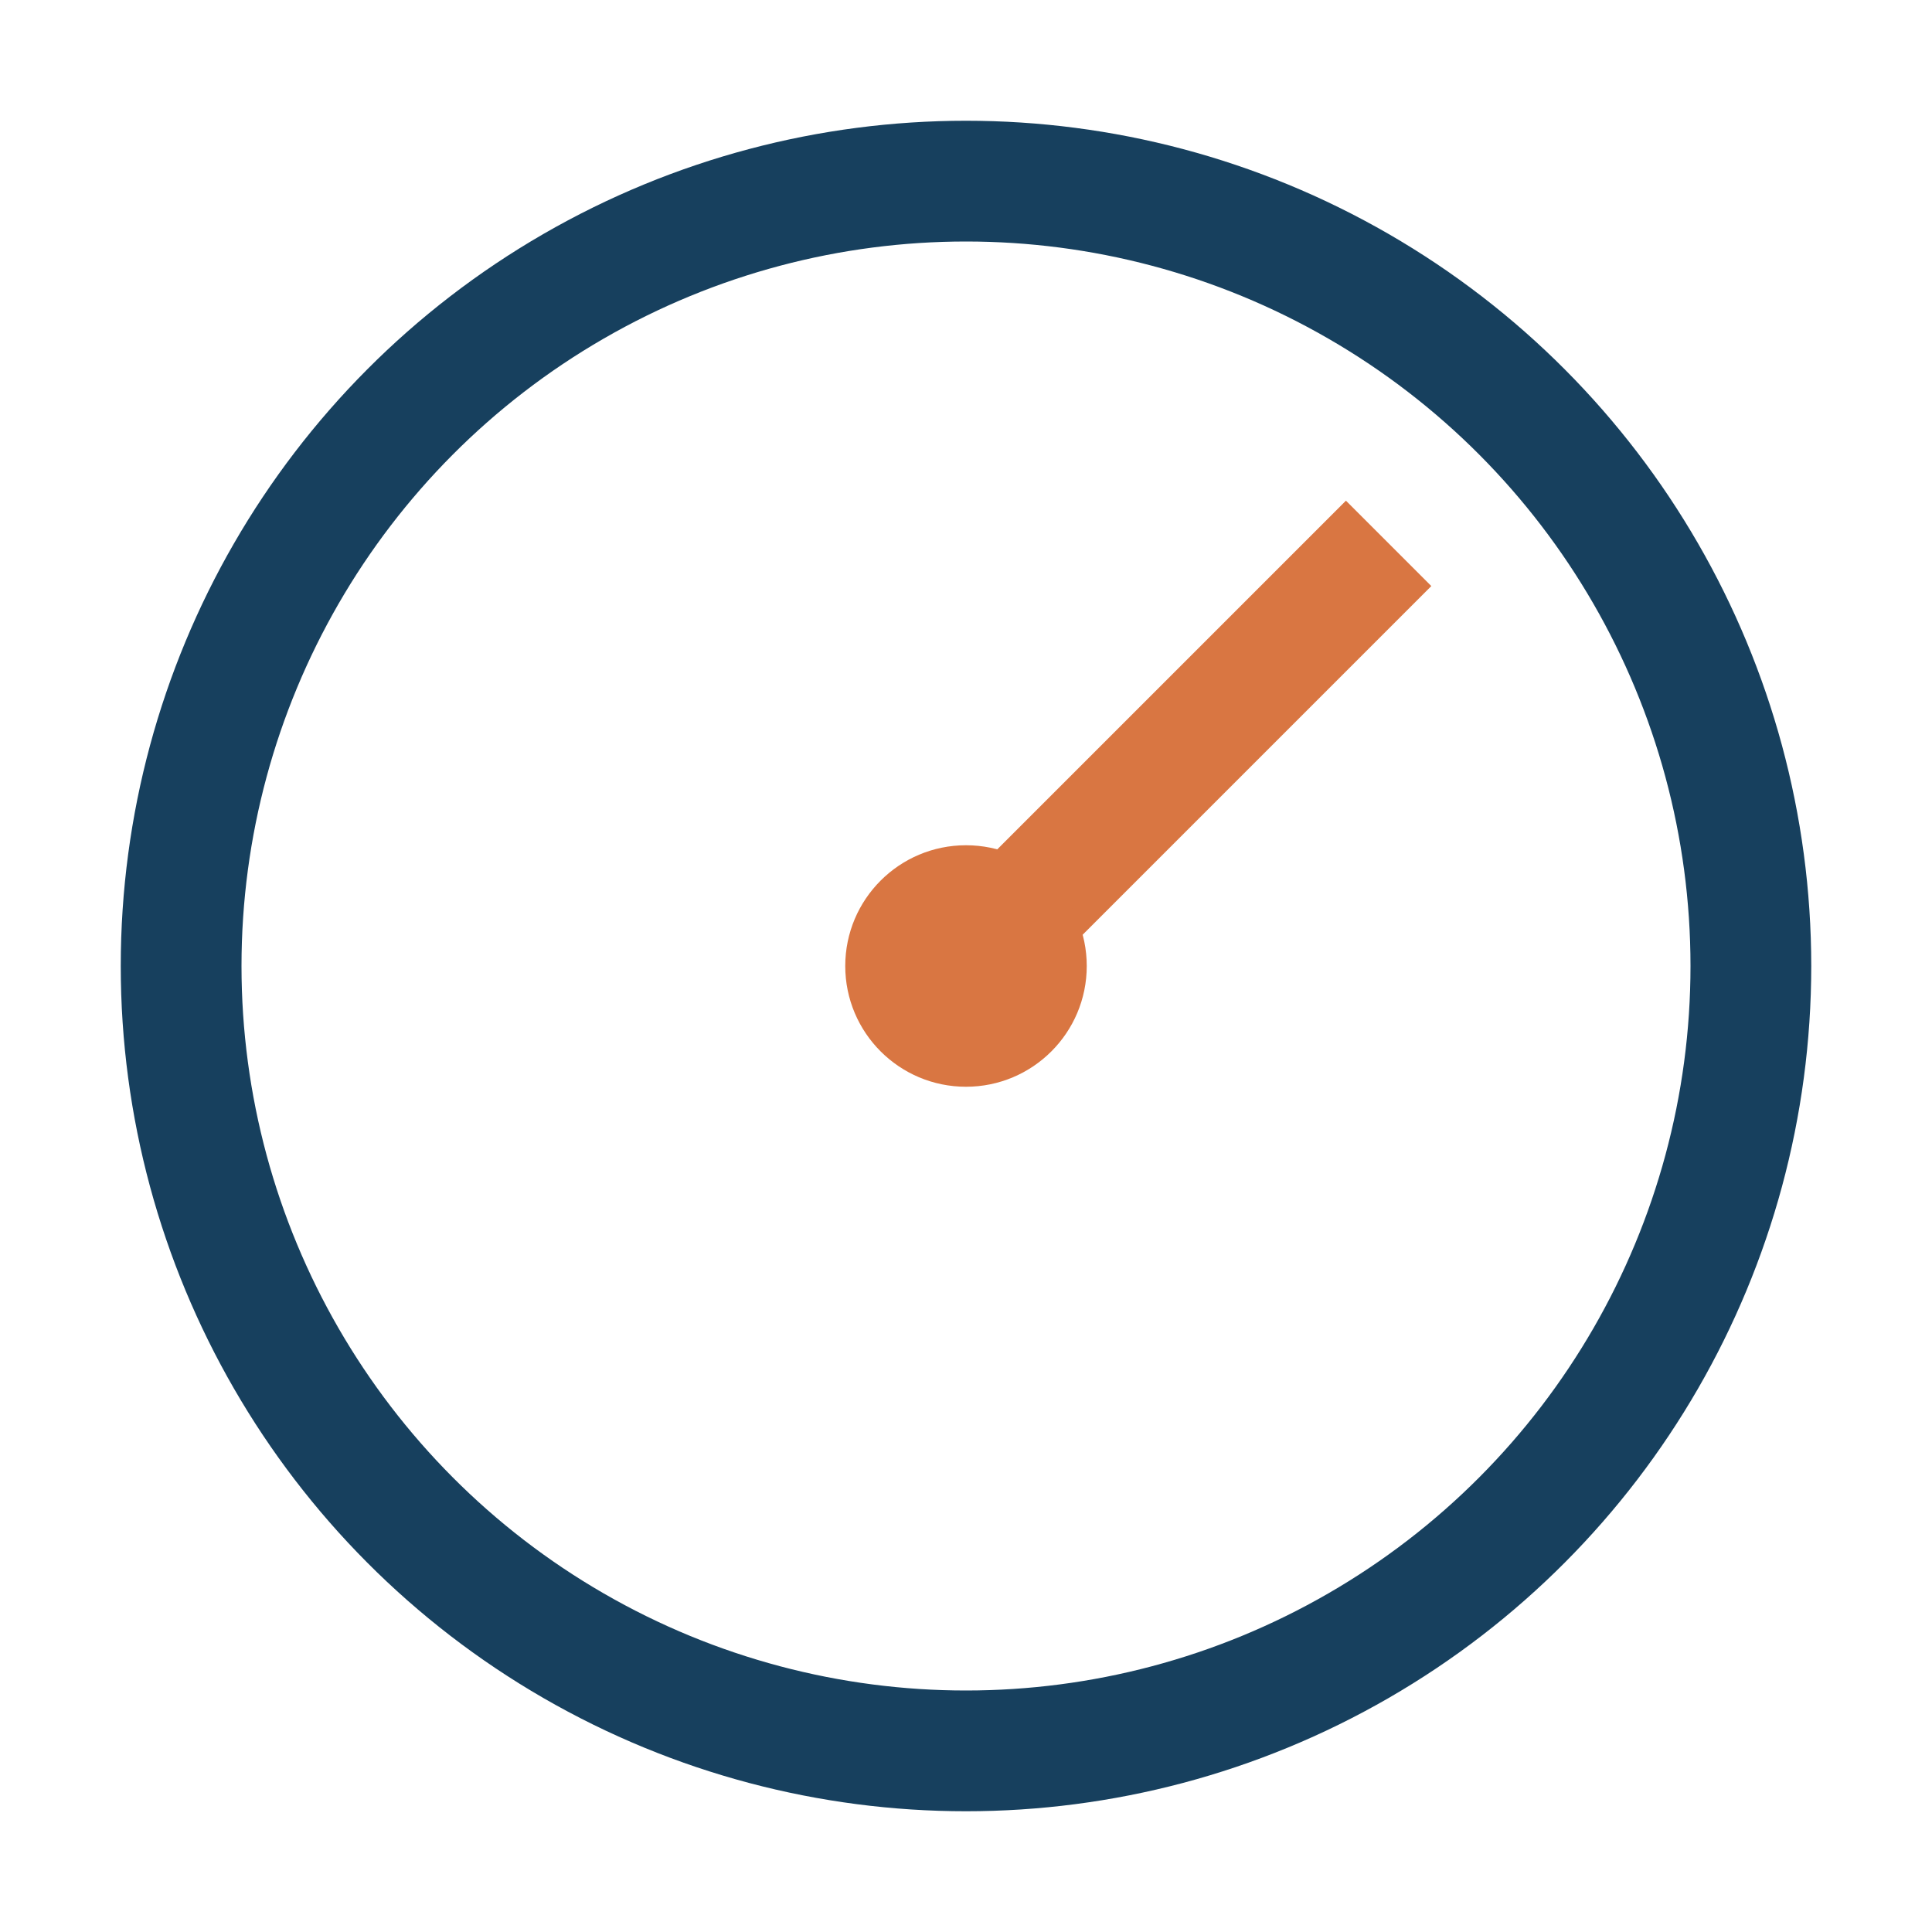 <?xml version="1.0" encoding="UTF-8"?>
<svg xmlns="http://www.w3.org/2000/svg" width="32" height="32" viewBox="0 0 32 32"><circle cx="16" cy="16" r="13" stroke="#17405E" stroke-width="2" fill="none"/><path d="M16 16L23 9" stroke="#D97642" stroke-width="2"/><circle cx="16" cy="16" r="2" fill="#D97642"/></svg>